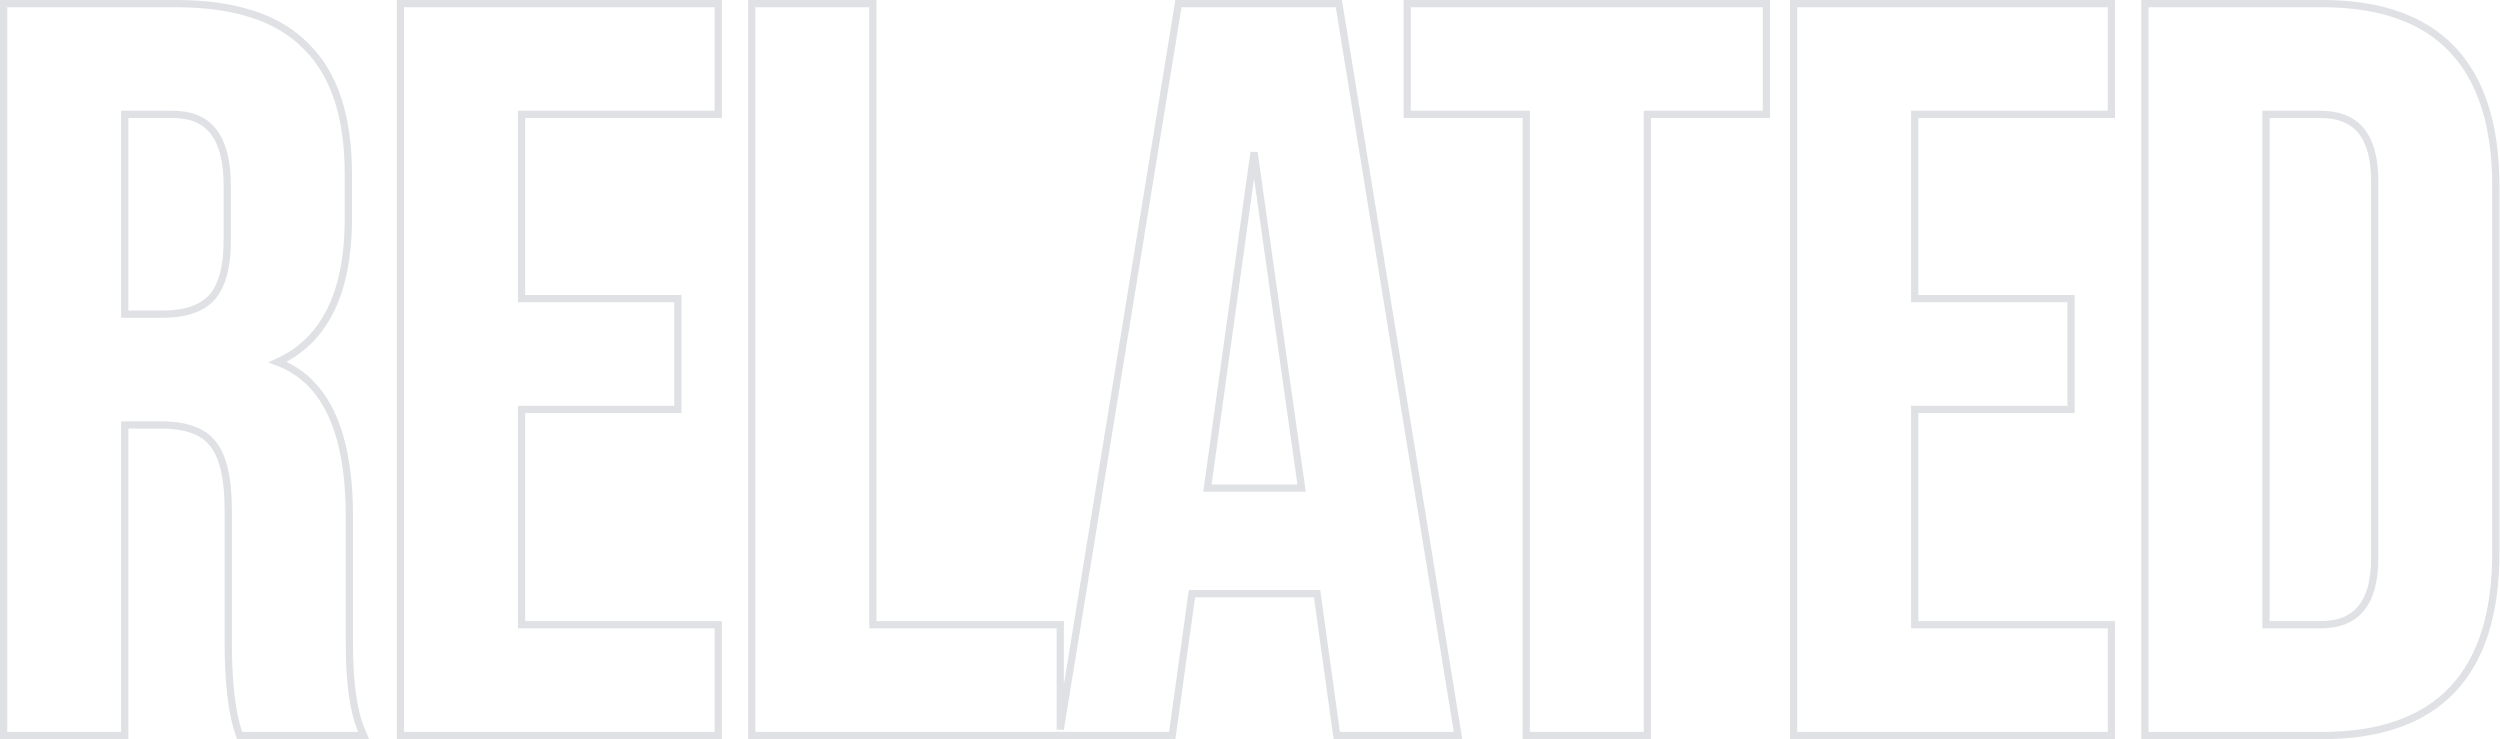 <svg width="345" height="102" viewBox="0 0 345 102" fill="none" xmlns="http://www.w3.org/2000/svg">
<path d="M16.714 101.5H17.214V101V58.643H22.143C25.697 58.643 28.032 59.533 29.322 61.167L29.327 61.173L29.332 61.179C30.735 62.846 31.5 65.88 31.5 70.429V88.714C31.5 94.159 31.976 98.321 32.956 101.163L33.072 101.5H33.429H49.429H50.187L49.888 100.803C48.786 98.232 48.214 94.267 48.214 88.857V71.286C48.214 65.246 47.341 60.398 45.556 56.779C43.912 53.446 41.497 51.163 38.319 49.965C41.439 48.547 43.818 46.275 45.443 43.16C47.207 39.779 48.071 35.43 48.071 30.143V24C48.071 16.122 46.151 10.206 42.211 6.361C38.364 2.418 32.35 0.5 24.286 0.5H1H0.5V1V101V101.5H1H16.714ZM98.617 101.5H99.117V101V86.714V86.214H98.617H71.974V56.5H93.046H93.546V56V41.714V41.214H93.046H71.974V15.786H98.617H99.117V15.286V1V0.5H98.617H55.76H55.26V1V101V101.5H55.76H98.617ZM145.814 101.5H146.176H146.314H146.764H161.336H161.771L161.831 101.069L164.486 81.929H181.758L184.412 101.069L184.472 101.5H184.907H200.622H201.21L201.115 100.92L184.829 0.92L184.761 0.5H184.336H163.05H162.625L162.557 0.92L146.314 100.658V86.714V86.214H145.814H120.456V1V0.5H119.956H104.242H103.742V1V101V101.5H104.242H145.814ZM226.835 101.5H227.335V101V15.786H243.263H243.763V15.286V1V0.5H243.263H194.692H194.192V1V15.286V15.786H194.692H210.621V101V101.5H211.121H226.835ZM290.872 101.5H291.372V101V86.714V86.214H290.872H264.229V56.5H285.3H285.8V56V41.714V41.214H285.3H264.229V15.786H290.872H291.372V15.286V1V0.5H290.872H248.014H247.514V1V101V101.5H248.014H290.872ZM295.997 101V101.5H296.497H320.497C328.39 101.5 334.401 99.417 338.431 95.165C342.457 90.919 344.425 84.594 344.425 76.286V25.714C344.425 17.406 342.457 11.081 338.431 6.835C334.401 2.583 328.39 0.5 320.497 0.5H296.497H295.997V1V101ZM22.429 43.357H17.214V15.786H23.857C26.409 15.786 28.245 16.599 29.462 18.164C30.698 19.753 31.357 22.194 31.357 25.571V33.286C31.357 36.945 30.604 39.51 29.203 41.091C27.809 42.568 25.589 43.357 22.429 43.357ZM179.617 67.357H166.624L173.055 21.029L179.617 67.357ZM320.211 86.214H312.711V15.786H320.211C322.772 15.786 324.611 16.559 325.825 18.032C327.054 19.524 327.711 21.818 327.711 25V77C327.711 80.182 327.054 82.476 325.825 83.968C324.611 85.442 322.772 86.214 320.211 86.214Z" stroke="#DFE1E5"/>
</svg>
